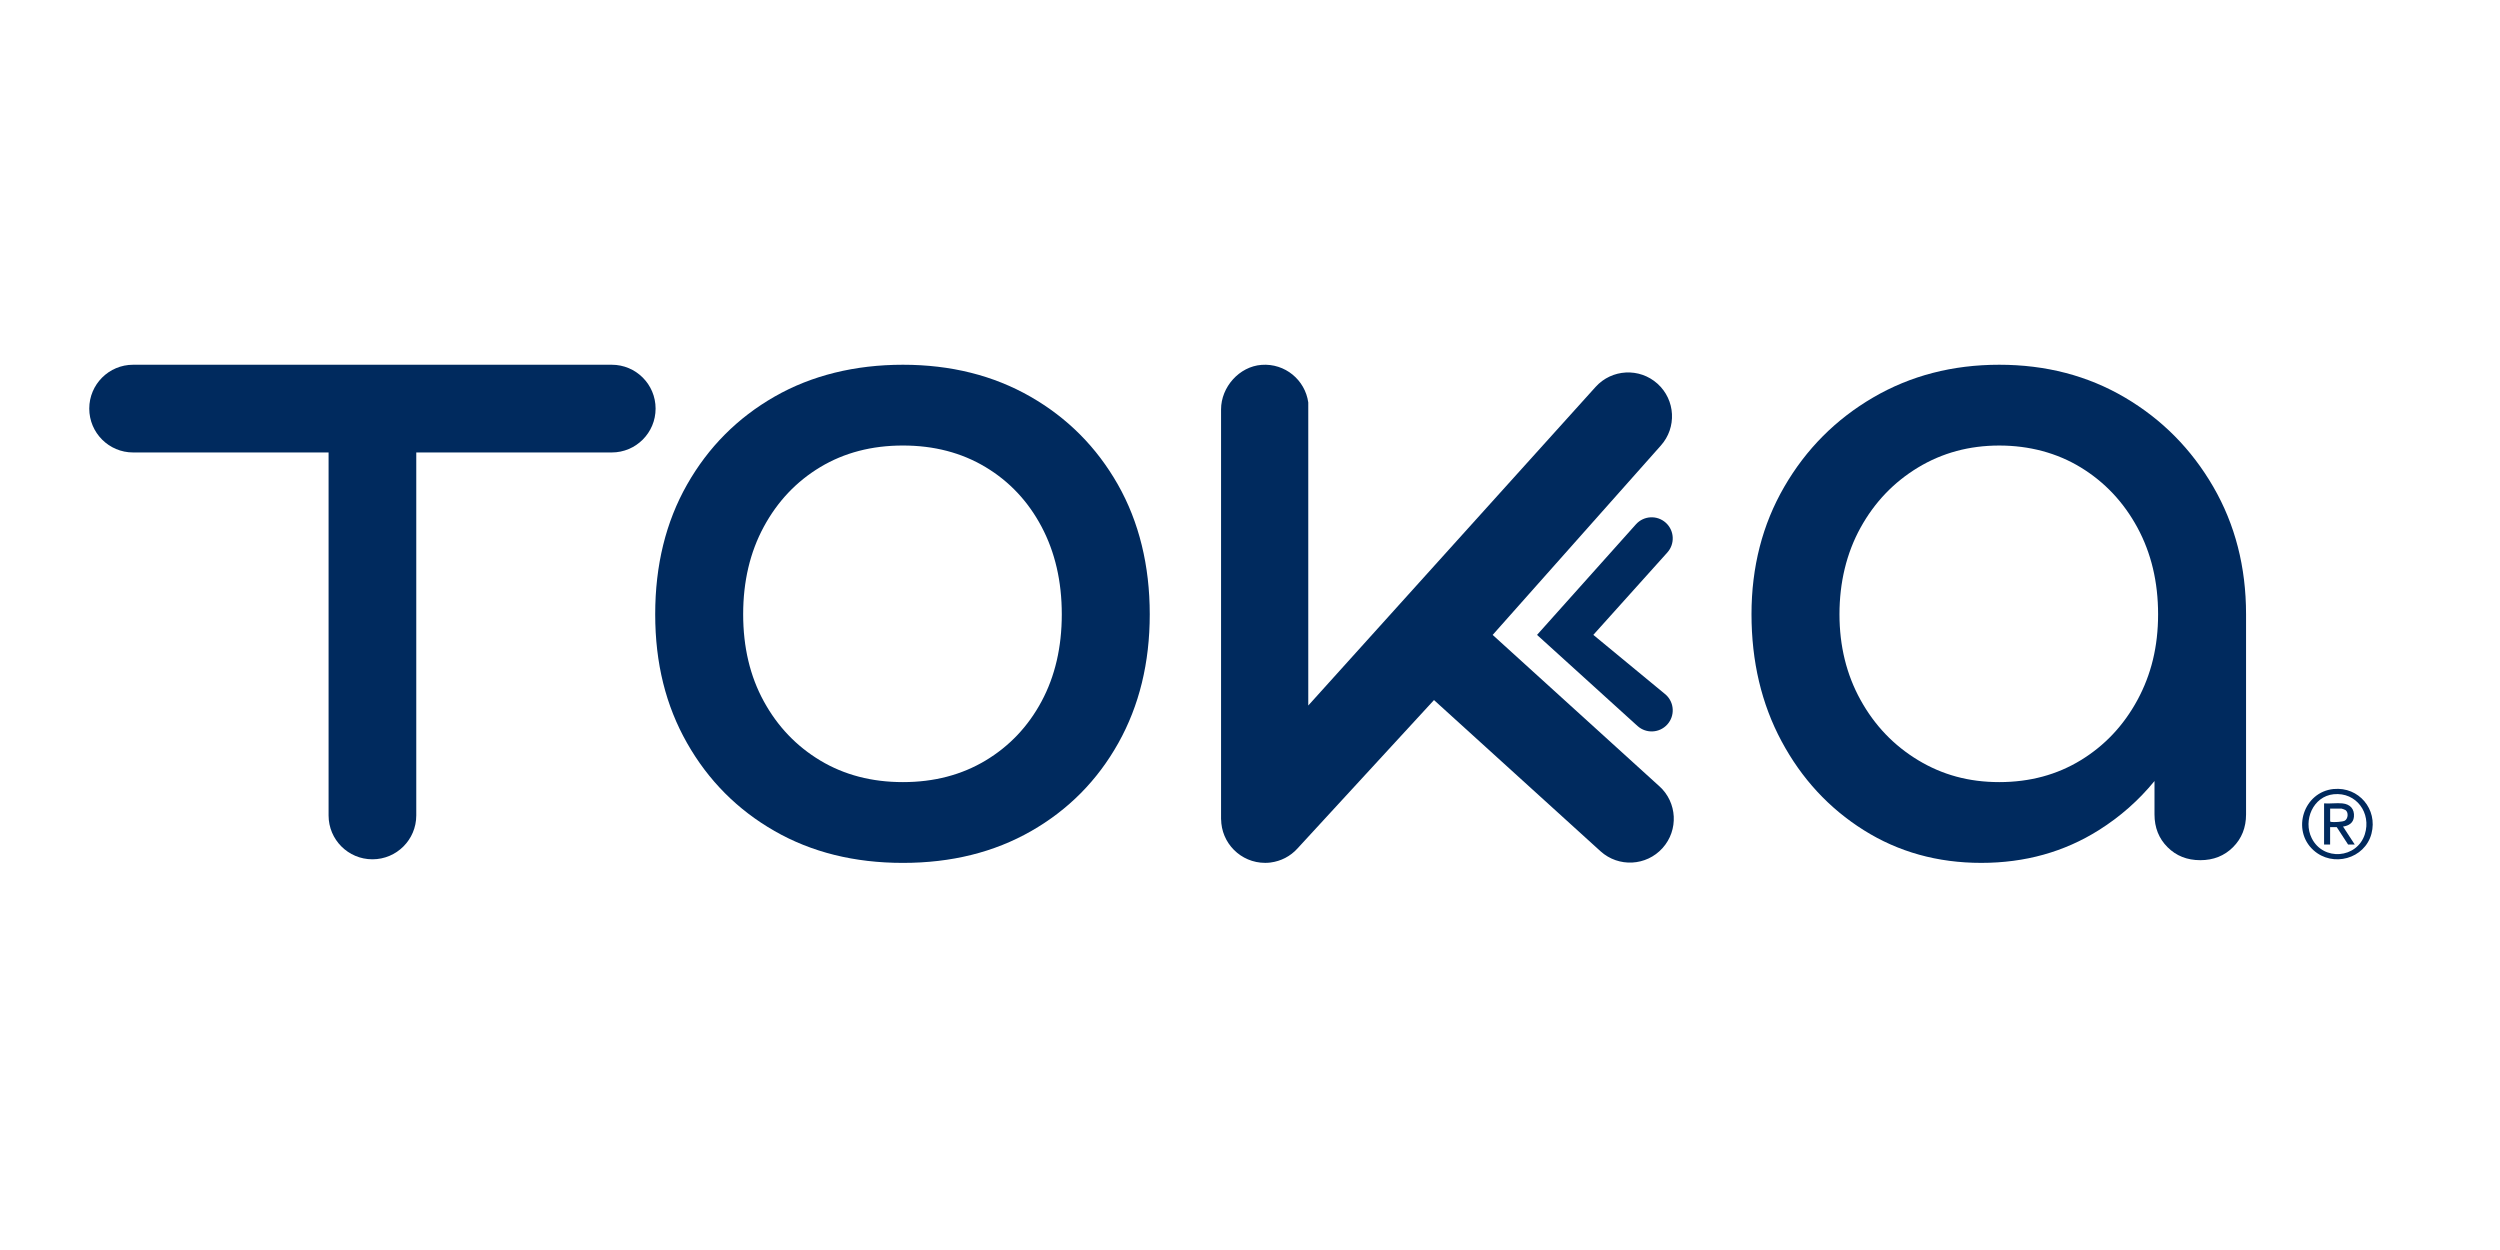 <?xml version="1.0" encoding="UTF-8" standalone="no"?>
<!-- Created with Inkscape (http://www.inkscape.org/) -->

<svg
   width="180"
   height="90"
   viewBox="0 0 47.625 23.812"
   version="1.1"
   id="svg5"
   xml:space="preserve"
   xmlns="http://www.w3.org/2000/svg"
   xmlns:svg="http://www.w3.org/2000/svg"><defs
     id="defs2"><style
       id="style69">
      .cls-1 {
        fill: #723c8e;
      }

      .cls-2 {
        fill: #002a5e;
      }
    </style><style
       id="style706">
      .cls-1 {
        fill: #687070;
      }

      .cls-2 {
        fill: #002a62;
      }

      .cls-3 {
        fill: #002a5e;
      }
    </style><style
       id="style2878">
      .cls-1 {
        fill: #002a5e;
      }
    </style></defs><g
     id="layer1"><g
       id="g2896"
       transform="matrix(0.029,0,0,0.029,-14.604,-10.774)"><path
         class="cls-1"
         d="m 1180.431,632.04 c -24.37,-13.94 -52.28,-20.93 -83.72,-20.93 -31.44,0 -59.95,6.98 -84.31,20.93 -24.38,13.96 -43.54,33.22 -57.48,57.78 -13.96,24.57 -20.93,52.97 -20.93,85.2 0,32.23 6.97,60.05 20.93,84.61 13.95,24.57 33.11,43.83 57.48,57.78 24.37,13.96 52.48,20.93 84.31,20.93 31.83,0 59.93,-6.98 84.31,-20.93 24.37,-13.95 43.43,-33.21 57.19,-57.78 13.75,-24.56 20.64,-52.77 20.64,-84.61 0,-31.84 -6.98,-60.63 -20.93,-85.2 -13.96,-24.56 -33.12,-43.82 -57.49,-57.78 z m 7.37,200.17 c -8.84,16.51 -21.13,29.48 -36.85,38.91 -15.73,9.43 -33.81,14.15 -54.24,14.15 -20.43,0 -38.53,-4.72 -54.24,-14.15 -15.72,-9.43 -28.11,-22.41 -37.14,-38.91 -9.05,-16.51 -13.56,-35.57 -13.56,-57.19 0,-21.62 4.51,-40.78 13.56,-57.49 9.04,-16.7 21.42,-29.77 37.14,-39.21 15.72,-9.43 33.8,-14.15 54.24,-14.15 20.44,0 38.51,4.72 54.24,14.15 15.72,9.43 28,22.51 36.85,39.21 8.84,16.71 13.27,35.87 13.27,57.49 0,21.62 -4.42,40.68 -13.27,57.19 z"
         id="path2882" /><path
         class="cls-1"
         d="m 1899.411,632.63 c -24.37,-14.34 -51.88,-21.52 -82.54,-21.52 -30.66,0 -58.28,7.18 -82.84,21.52 -24.57,14.35 -44.03,33.9 -58.37,58.66 -14.35,24.76 -21.52,52.68 -21.52,83.72 0,31.04 6.58,58.87 19.75,83.43 13.17,24.57 31.15,44.03 53.95,58.37 22.79,14.35 48.54,21.52 77.24,21.52 28.7,0 54.44,-7.17 77.24,-21.52 14,-8.81 26.18,-19.56 36.55,-32.24 v 21.92 c 0,8.65 2.85,15.83 8.55,21.52 5.69,5.7 12.87,8.55 21.52,8.55 8.65,0 15.82,-2.85 21.52,-8.55 5.69,-5.69 8.55,-12.87 8.55,-21.52 v -131.48 c 0,-31.05 -7.18,-58.96 -21.52,-83.72 -14.35,-24.76 -33.71,-44.31 -58.07,-58.66 z m 8.26,198.7 c -9.05,16.71 -21.43,29.88 -37.14,39.5 -15.72,9.63 -33.61,14.44 -53.65,14.44 -20.04,0 -37.44,-4.81 -53.36,-14.44 -15.92,-9.63 -28.5,-22.79 -37.74,-39.5 -9.24,-16.7 -13.85,-35.47 -13.85,-56.31 0,-20.84 4.61,-40.18 13.85,-56.9 9.23,-16.7 21.82,-29.87 37.74,-39.5 15.92,-9.63 33.7,-14.44 53.36,-14.44 19.66,0 37.93,4.82 53.65,14.44 15.72,9.64 28.1,22.8 37.14,39.5 9.04,16.71 13.56,35.67 13.56,56.9 0,21.23 -4.52,39.6 -13.56,56.31 z"
         id="path2884" /><path
         class="cls-1"
         d="m 2036.572,889.8 c -19.72,1.91 -27.88,26.95 -13.32,40.17 12.66,11.5 33.78,5.78 38.15,-10.85 4.2,-16.02 -8.35,-30.91 -24.83,-29.31 z m 20.47,29.72 c -5.09,16.02 -27.35,17.8 -34.91,2.56 -5.8,-11.68 0.92,-27.46 14.44,-28.84 14.88,-1.52 24.88,12.39 20.47,26.28 z"
         id="path2886" /><path
         class="cls-1"
         d="m 2049.872,908.12 c 0.48,-5.19 -2.47,-8.35 -7.55,-8.87 -3.8,-0.39 -8.19,0.29 -12.06,0 v 27.01 h 3.97 v -11.39 h 4.37 l 7.42,11.39 h 4.37 l -7.68,-11.78 c 3.7,-0.53 6.78,-2.33 7.15,-6.36 z m -14.96,3.31 c -0.3,-0.05 -0.5,-0.13 -0.66,-0.4 v -8.34 h 7.55 c 0.25,0 2.2,0.73 2.51,0.94 2.1,1.45 1.79,5.67 -0.43,6.97 -1.38,0.81 -7.36,1.13 -8.97,0.83 z"
         id="path2888" /><path
         class="cls-1"
         d="m 905.451,611.11 h -314.43 c -15.9,0 -28.8,12.9 -28.8,28.8 0,15.9 12.9,28.82 28.8,28.82 h 128.41 v 238.45 c 0,15.91 12.88,28.8 28.8,28.8 15.92,0 28.8,-12.9 28.8,-28.8 v -238.45 h 128.41 c 15.91,0 28.8,-12.9 28.8,-28.82 0,-15.92 -12.89,-28.8 -28.79,-28.8 z"
         id="path2890" /><path
         class="cls-1"
         d="m 1597.822,714.88 c -5.69,-5.12 -14.45,-4.66 -19.57,1.03 l -64.99,72.66 64.48,58.47 1.6,1.44 c 5.69,5.06 14.4,4.59 19.5,-1.08 5.12,-5.69 4.66,-14.45 -1.03,-19.57 l -47.58,-39.27 48.61,-54.11 c 5.12,-5.69 4.66,-14.45 -1.03,-19.57 z"
         id="path2892" /><path
         class="cls-1"
         d="m 1593.562,887.96 -109.45,-99.38 110.42,-124.33 c 10.64,-11.82 9.69,-30.04 -2.14,-40.69 -11.82,-10.64 -30.04,-9.69 -40.68,2.13 l -188.73,209.27 v -199.09 c -2.07,-14.7 -15.2,-25.84 -30.71,-24.68 -14.64,1.1 -26.58,14.59 -26.58,29.27 v 269.07 c 0,0.42 0.05,0.83 0.06,1.24 l -0.02,-1.37 c 0,15.97 12.95,28.92 28.92,28.92 0.39,0 0.77,-0.01 1.16,-0.03 0.16,0 0.31,0 0.47,-0.02 0.23,-0.01 0.46,-0.03 0.69,-0.05 0.37,-0.03 0.74,-0.06 1.12,-0.11 0.07,0 0.15,-0.02 0.22,-0.03 6.56,-0.86 12.85,-3.95 17.62,-9.25 l 1.59,-1.73 88.05,-95.72 109.45,99.37 c 11.82,10.64 30.03,9.7 40.68,-2.13 10.64,-11.82 9.69,-30.04 -2.13,-40.68 z"
         id="path2894" /></g></g></svg>
